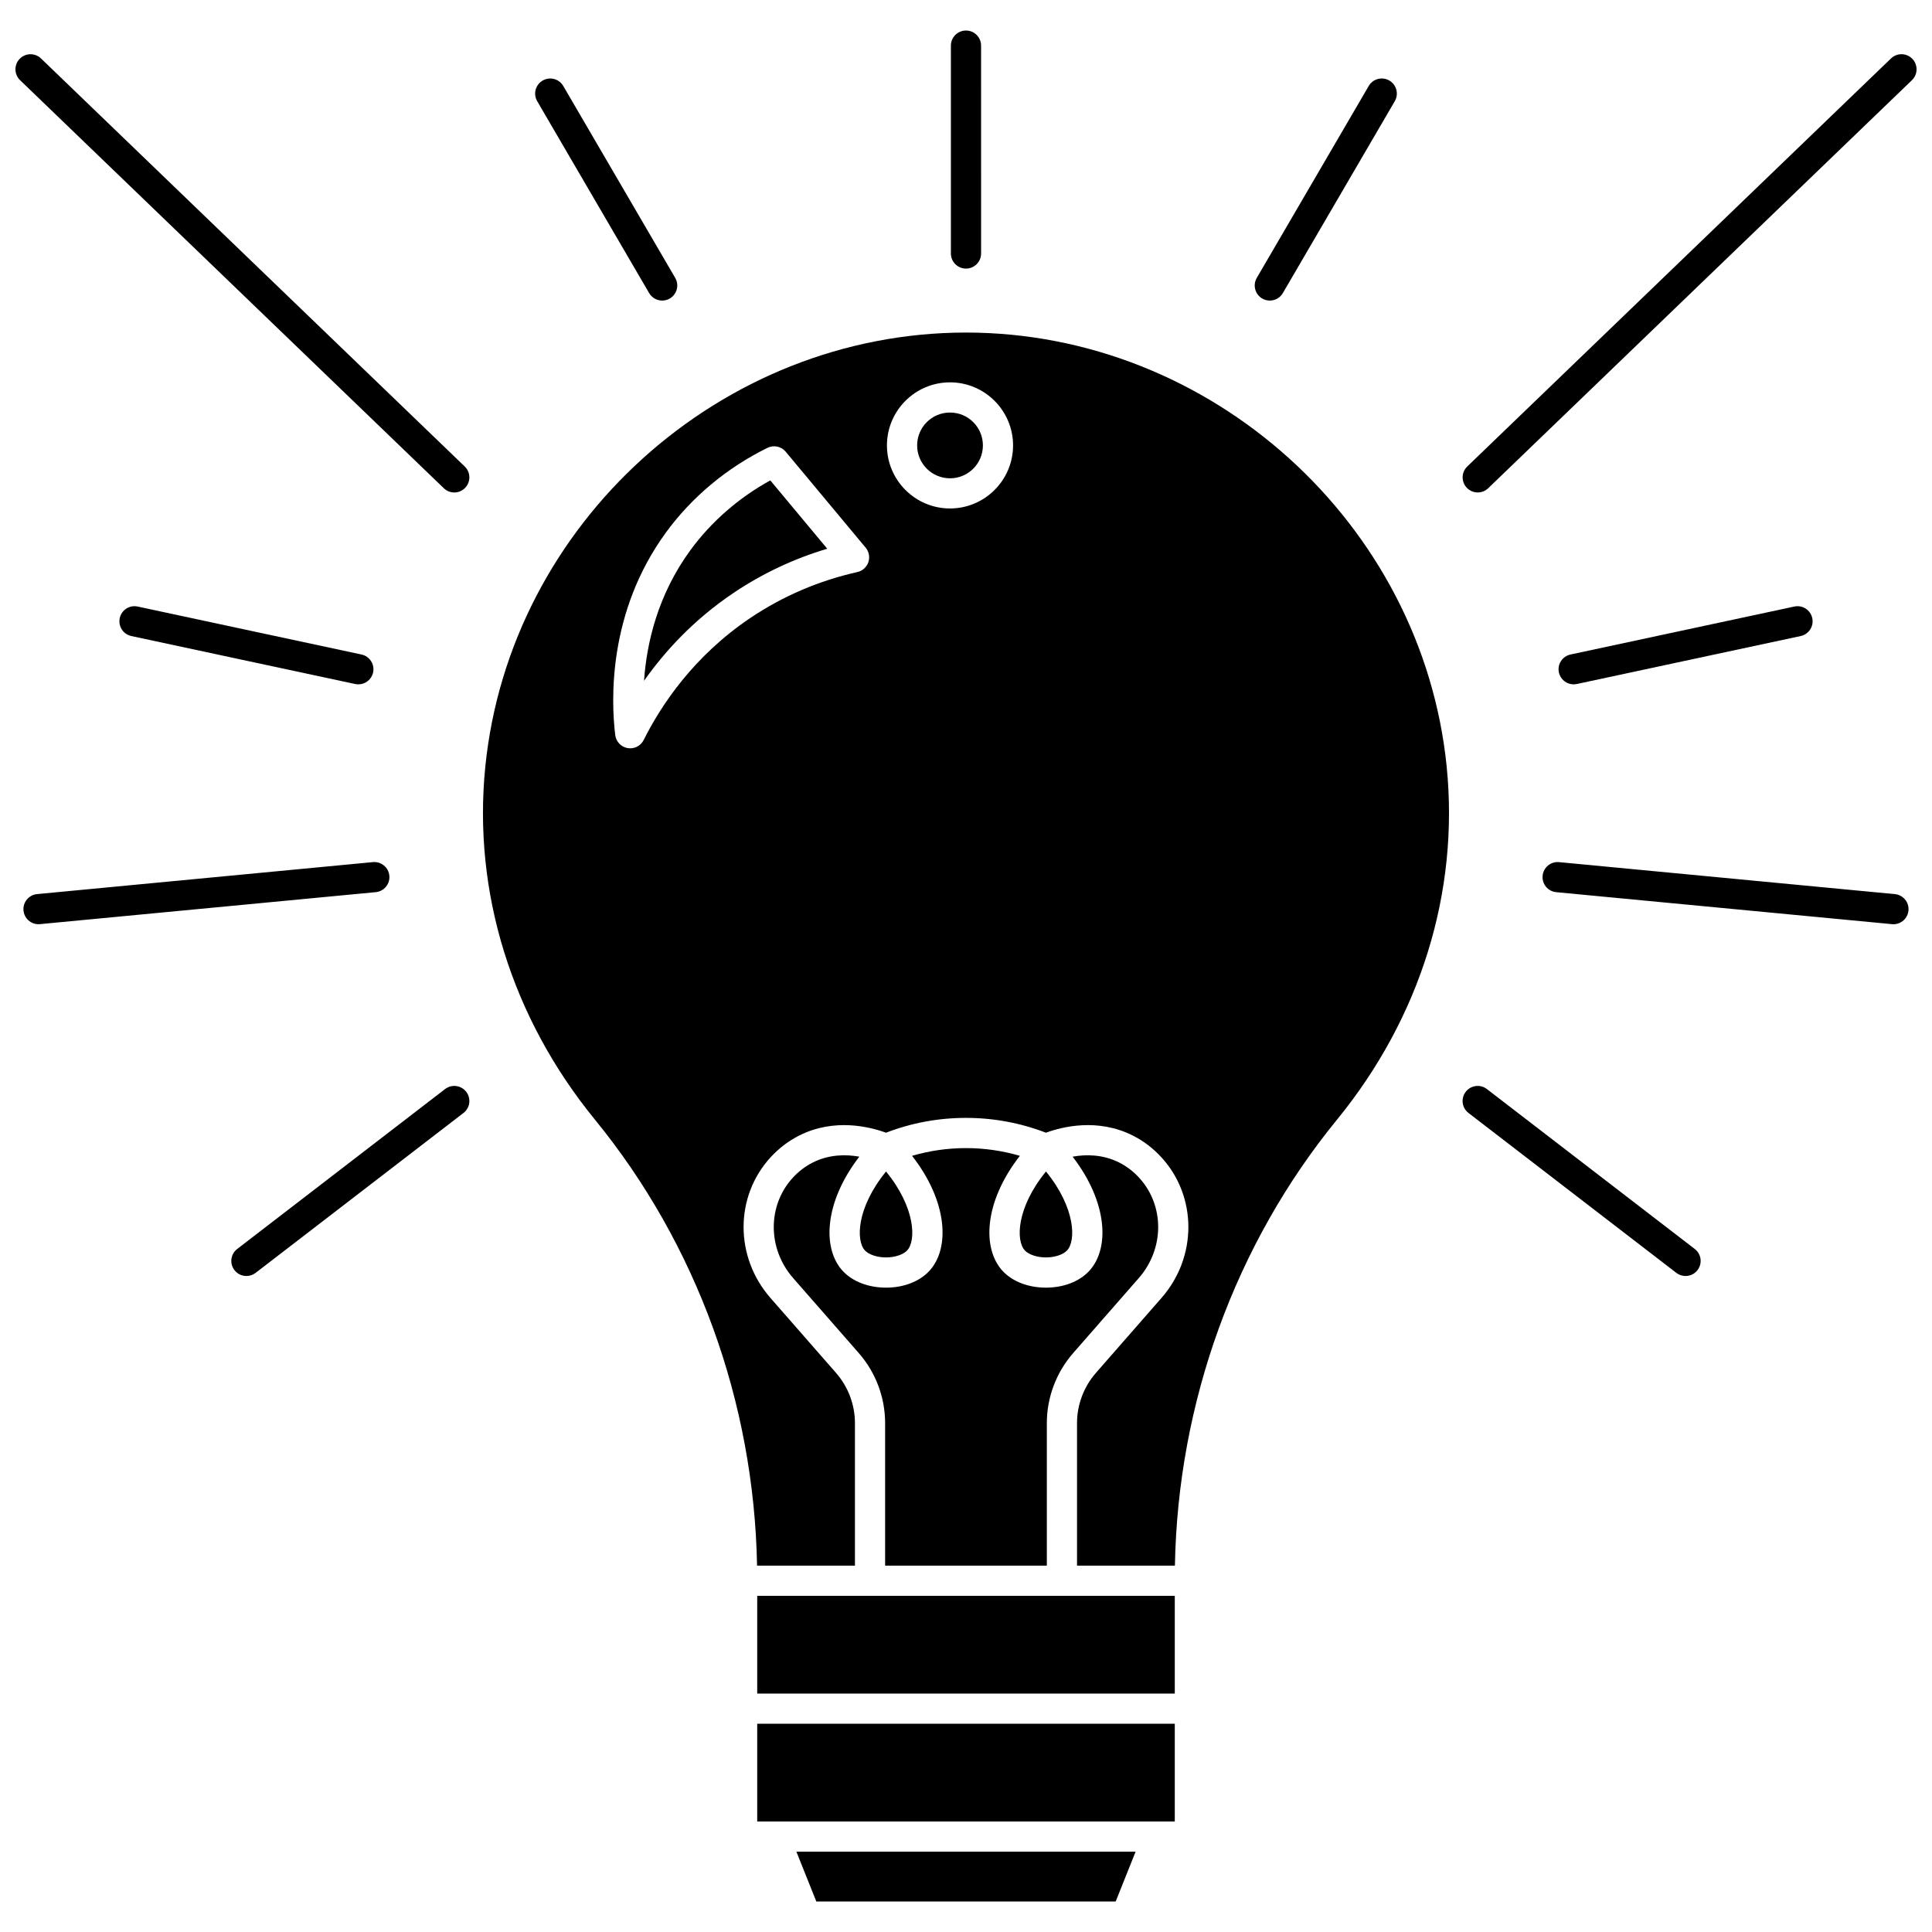<?xml version="1.0" encoding="UTF-8"?>
<!-- Uploaded to: ICON Repo, www.iconrepo.com, Generator: ICON Repo Mixer Tools -->
<svg width="800px" height="800px" version="1.1" viewBox="144 144 512 512" xmlns="http://www.w3.org/2000/svg">
 <defs>
  <clipPath id="b">
   <path d="m148.09 158h120.91v117h-120.91z"/>
  </clipPath>
  <clipPath id="a">
   <path d="m531 158h120.9v117h-120.9z"/>
  </clipPath>
 </defs>
 <path d="m378.81 477.23c2.328 0 4.519-0.719 5.578-1.836 2.434-2.559 2.262-11.332-5.578-20.934-7.84 9.602-8.012 18.375-5.578 20.934 1.062 1.117 3.25 1.836 5.578 1.836z"/>
 <path d="m359.41 452.07c-1.977 0.992-3.773 2.363-5.332 4.066-6.738 7.371-6.691 18.789 0.105 26.555l17.395 19.879c4.508 5.152 6.988 11.758 6.988 18.602v37.742h42.855v-37.742c0-6.844 2.481-13.453 6.988-18.602l17.391-19.879c6.797-7.769 6.844-19.184 0.105-26.555-1.559-1.707-3.352-3.074-5.332-4.066-4.383-2.199-8.871-2.16-12.32-1.543 9.387 12.164 9.875 24.527 4.297 30.391-2.609 2.746-6.758 4.32-11.371 4.32-4.617 0-8.762-1.574-11.375-4.32-5.613-5.898-5.082-18.379 4.473-30.613-4.633-1.352-9.414-2.047-14.285-2.047-4.875 0-9.656 0.695-14.285 2.047 9.555 12.234 10.082 24.715 4.473 30.613-2.613 2.746-6.758 4.32-11.371 4.32h-0.004c-4.613 0-8.758-1.574-11.371-4.32-5.578-5.863-5.09-18.227 4.297-30.391-3.449-0.617-7.938-0.656-12.32 1.543z"/>
 <path d="m360.33 647.91h79.34l5.277-13.195h-89.895z"/>
 <path d="m344.67 566.91h110.66v25.906h-110.66z"/>
 <path d="m344.67 600.81h110.66v25.906h-110.66z"/>
 <path d="m421.19 477.23c2.328 0 4.516-0.723 5.578-1.836 2.434-2.559 2.262-11.332-5.578-20.934-7.84 9.602-8.012 18.375-5.578 20.934 1.059 1.117 3.25 1.836 5.578 1.836z"/>
 <path d="m326.95 289.82c-8.715 11.93-11.59 24.734-12.273 34.594 5.477-7.773 13.164-16.199 23.766-23.32 7.637-5.129 15.949-9.043 24.789-11.672l-15.094-18.113c-8.402 4.625-15.684 10.98-21.188 18.512z"/>
 <path d="m527.39 347.19c-6.481-64.52-62.438-115.06-127.39-115.06s-120.91 50.539-127.39 115.06c-3.344 33.277 6.981 66.496 29.062 93.535 26.984 33.039 42.164 74.883 42.957 118.19h25.941v-37.742c0-4.906-1.781-9.645-5.012-13.34l-17.391-19.879c-9.48-10.836-9.477-26.836 0.012-37.219 2.219-2.43 4.793-4.387 7.644-5.82 9.305-4.668 18.668-2.312 22.98-0.734 6.781-2.609 13.902-3.93 21.191-3.93 7.289 0 14.41 1.32 21.191 3.93 4.316-1.582 13.68-3.934 22.98 0.73 2.856 1.434 5.43 3.391 7.648 5.82 9.488 10.383 9.492 26.383 0.012 37.219l-17.391 19.879c-3.231 3.695-5.012 8.43-5.012 13.34v37.742h25.941c0.793-43.305 15.973-85.152 42.957-118.19 22.086-27.035 32.406-60.254 29.066-93.531zm-153.27-54.203c-0.449 1.32-1.551 2.309-2.91 2.613-10.207 2.289-19.73 6.367-28.309 12.129-15.102 10.145-23.734 23.203-28.316 32.371-0.688 1.371-2.082 2.211-3.574 2.211-0.227 0-0.453-0.02-0.684-0.059-1.738-0.301-3.074-1.707-3.285-3.461-1.102-9.102-1.988-32.555 13.453-53.691 6.859-9.387 16.156-17.141 26.891-22.418 1.656-0.816 3.652-0.391 4.836 1.027l21.188 25.426c0.887 1.074 1.16 2.531 0.711 3.852zm21.641-14.238c-9.215 0-16.711-7.496-16.711-16.711s7.496-16.711 16.711-16.711c9.215 0 16.711 7.496 16.711 16.711s-7.496 16.711-16.711 16.711z"/>
 <path d="m404.48 262.04c0 4.812-3.902 8.715-8.715 8.715s-8.715-3.902-8.715-8.715c0-4.816 3.902-8.715 8.715-8.715s8.715 3.898 8.715 8.715"/>
 <path d="m400 215.18c2.207 0 4-1.789 4-4l-0.004-55.09c0-2.207-1.789-4-4-4-2.207 0-4 1.789-4 4v55.09c0.004 2.211 1.793 4 4.004 4z"/>
 <path d="m316.03 221.67c0.742 1.273 2.082 1.984 3.457 1.984 0.684 0 1.379-0.176 2.012-0.543 1.906-1.113 2.551-3.562 1.438-5.469l-29.664-50.852c-1.113-1.91-3.562-2.551-5.469-1.438s-2.551 3.562-1.438 5.469z"/>
 <g clip-path="url(#b)">
  <path d="m264.39 274.51c1.047 0 2.098-0.41 2.879-1.227 1.531-1.59 1.484-4.121-0.105-5.652l-112.3-108.14c-1.59-1.531-4.121-1.484-5.652 0.105s-1.484 4.121 0.105 5.652l112.3 108.14c0.773 0.75 1.773 1.121 2.769 1.121z"/>
 </g>
 <path d="m180.48 304.74c-2.156-0.465-4.285 0.914-4.746 3.07-0.461 2.16 0.914 4.285 3.07 4.746l59.328 12.715c0.281 0.062 0.562 0.09 0.84 0.09 1.844 0 3.504-1.285 3.906-3.16 0.461-2.16-0.914-4.285-3.07-4.746z"/>
 <path d="m247.18 376.07c-0.211-2.199-2.16-3.809-4.359-3.602l-88.992 8.477c-2.199 0.207-3.812 2.16-3.602 4.359 0.195 2.07 1.938 3.621 3.977 3.621 0.125 0 0.254-0.008 0.383-0.02l88.992-8.477c2.199-0.211 3.812-2.164 3.602-4.359z"/>
 <path d="m261.95 432.61-55.09 42.379c-1.75 1.348-2.078 3.856-0.73 5.606 0.789 1.023 1.973 1.559 3.172 1.559 0.852 0 1.707-0.27 2.434-0.828l55.09-42.379c1.75-1.348 2.078-3.856 0.73-5.606-1.344-1.75-3.856-2.074-5.606-0.73z"/>
 <path d="m478.5 223.11c0.633 0.371 1.328 0.543 2.012 0.543 1.375 0 2.715-0.711 3.457-1.984l29.664-50.852c1.113-1.906 0.469-4.356-1.438-5.469-1.906-1.113-4.356-0.469-5.469 1.438l-29.664 50.852c-1.113 1.91-0.469 4.359 1.438 5.473z"/>
 <g clip-path="url(#a)">
  <path d="m650.79 159.59c-1.531-1.59-4.062-1.637-5.652-0.105l-112.3 108.14c-1.59 1.531-1.641 4.062-0.105 5.652 0.785 0.816 1.832 1.227 2.879 1.227 1 0 2-0.371 2.773-1.117l112.3-108.14c1.59-1.531 1.637-4.062 0.105-5.656z"/>
 </g>
 <path d="m561.03 325.36c0.277 0 0.559-0.027 0.84-0.09l59.328-12.715c2.16-0.461 3.535-2.59 3.07-4.746-0.461-2.16-2.59-3.535-4.746-3.07l-59.328 12.715c-2.16 0.461-3.535 2.59-3.07 4.746 0.402 1.879 2.062 3.16 3.906 3.16z"/>
 <path d="m646.16 380.95-88.992-8.477c-2.199-0.207-4.148 1.402-4.359 3.602-0.207 2.199 1.402 4.152 3.602 4.359l88.992 8.477c0.129 0.012 0.258 0.02 0.383 0.02 2.039 0 3.777-1.551 3.977-3.621 0.211-2.195-1.402-4.148-3.602-4.359z"/>
 <path d="m593.13 474.99-55.09-42.379c-1.75-1.348-4.262-1.02-5.606 0.73-1.348 1.75-1.02 4.262 0.73 5.606l55.09 42.379c0.727 0.559 1.582 0.828 2.434 0.828 1.199 0 2.387-0.535 3.172-1.559 1.348-1.75 1.02-4.262-0.73-5.606z"/>
</svg>